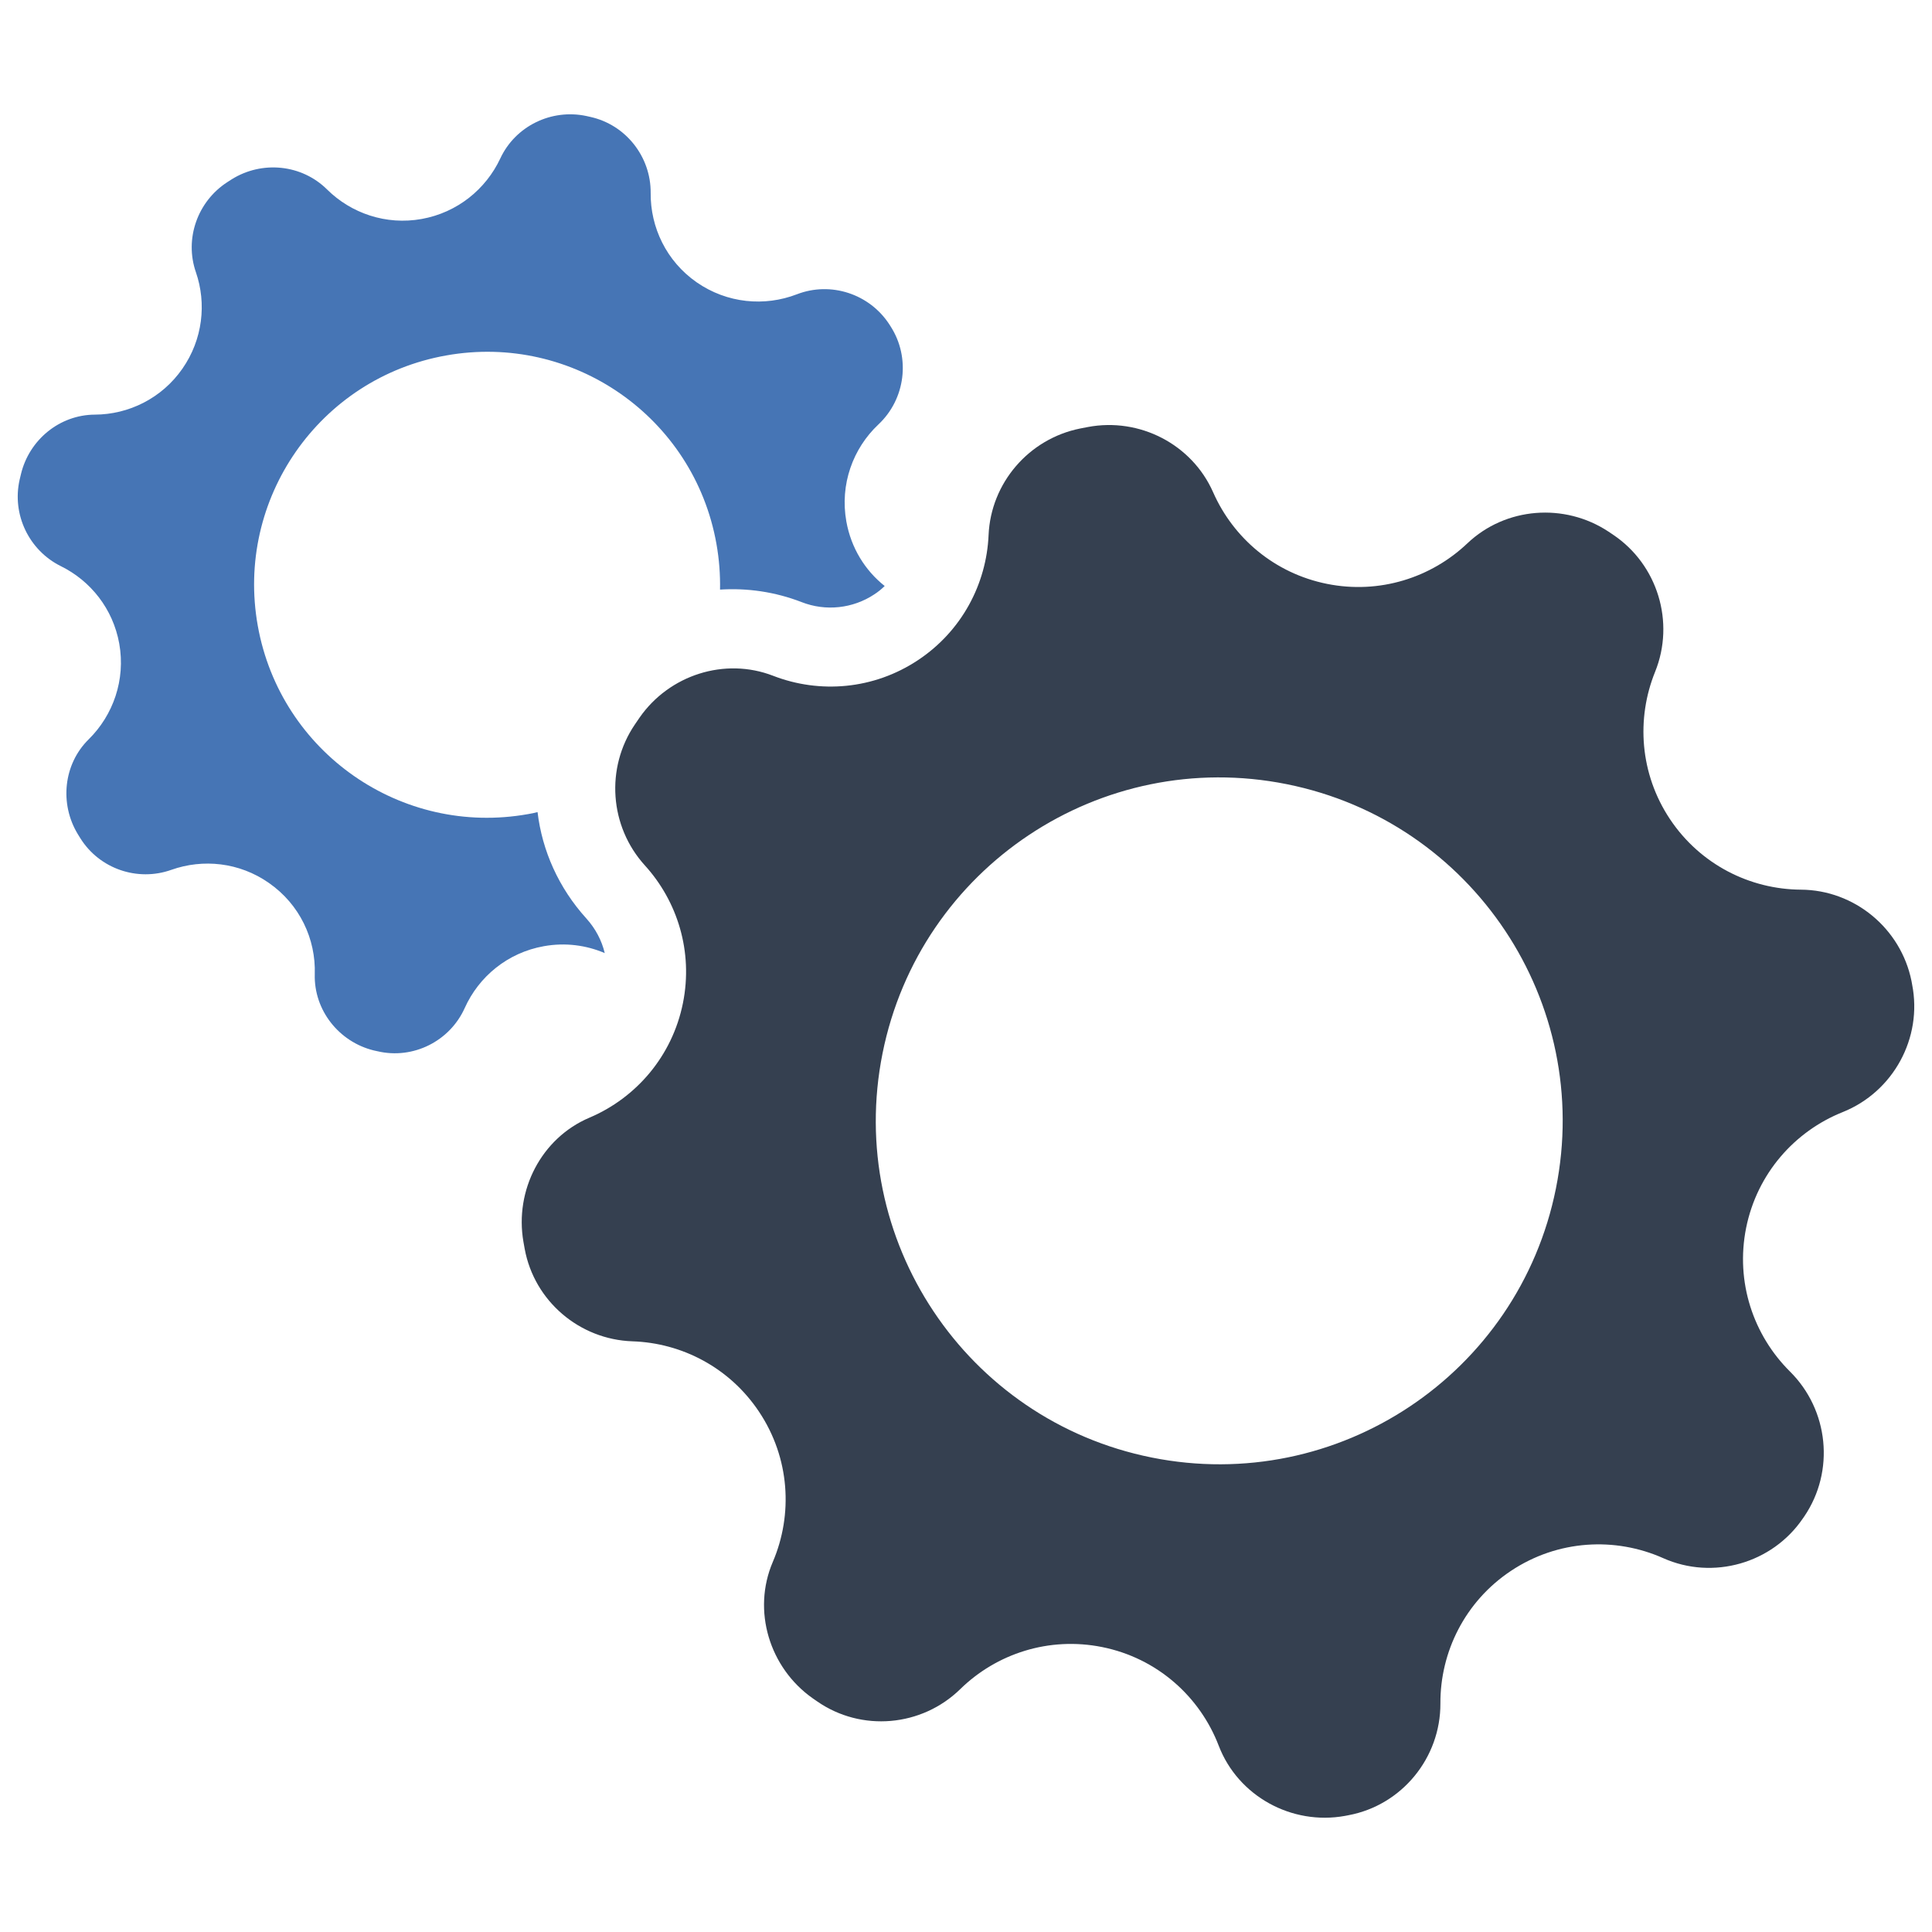 <?xml version="1.0" encoding="utf-8"?>
<!-- Generator: Adobe Illustrator 16.0.0, SVG Export Plug-In . SVG Version: 6.00 Build 0)  -->
<!DOCTYPE svg PUBLIC "-//W3C//DTD SVG 1.1//EN" "http://www.w3.org/Graphics/SVG/1.1/DTD/svg11.dtd">
<svg version="1.1" id="Capa_1" xmlns:x="http://ns.adobe.com/Extensibility/1.0/" xmlns:i="http://ns.adobe.com/AdobeIllustrator/10.0/" xmlns:graph="http://ns.adobe.com/Graphs/1.0/"
	 xmlns="http://www.w3.org/2000/svg" xmlns:xlink="http://www.w3.org/1999/xlink" xmlns:a="http://ns.adobe.com/AdobeSVGViewerExtensions/3.0/"
	 x="0px" y="0px" width="80px" height="80px" viewBox="0 0 80 80" enable-background="new 0 0 80 80" xml:space="preserve">
<g id="Settings">
	<path fill="#354050" d="M72.303,50.845c0.454-2.254,2.012-4.001,3.998-4.795c2.094-0.838,3.314-3.068,2.876-5.284
		c-0.009-0.05-0.019-0.101-0.027-0.149c-0.442-2.174-2.361-3.765-4.579-3.778c-2.105-0.013-4.165-1.037-5.422-2.921
		c-1.249-1.876-1.401-4.158-0.615-6.099c0.831-2.056,0.105-4.438-1.734-5.674c-0.066-0.044-0.134-0.089-0.199-0.134
		c-1.823-1.202-4.26-1.013-5.842,0.489c-1.495,1.419-3.635,2.114-5.81,1.677c-2.177-0.437-3.881-1.902-4.714-3.789
		c-0.879-1.995-3.05-3.111-5.19-2.706c-0.107,0.021-0.213,0.041-0.32,0.062c-2.12,0.426-3.697,2.252-3.79,4.412
		c-0.088,2.019-1.104,3.968-2.915,5.174c-1.846,1.229-4.085,1.398-6.006,0.653c-2.005-0.776-4.3-0.035-5.529,1.729
		c-0.065,0.095-0.13,0.189-0.195,0.285c-1.225,1.803-1.052,4.225,0.413,5.838c1.351,1.487,2.002,3.573,1.577,5.697
		c-0.443,2.206-1.947,3.933-3.874,4.749c-1.99,0.846-3.102,3.007-2.732,5.139c0.017,0.097,0.035,0.196,0.053,0.296
		c0.397,2.158,2.266,3.75,4.46,3.825c2.044,0.066,4.026,1.087,5.246,2.92c1.274,1.912,1.409,4.249,0.567,6.215
		c-0.863,2.016-0.141,4.382,1.649,5.645c0.062,0.044,0.125,0.087,0.188,0.13c1.834,1.273,4.33,1.051,5.926-0.509
		c1.495-1.463,3.664-2.184,5.873-1.741c2.287,0.459,4.052,2.058,4.829,4.086c0.803,2.091,3.026,3.305,5.229,2.905
		c0.047-0.009,0.094-0.018,0.14-0.027c2.214-0.412,3.82-2.378,3.81-4.63c-0.01-2.13,1.016-4.219,2.919-5.487
		c1.943-1.294,4.321-1.413,6.307-0.528c2.062,0.92,4.517,0.218,5.786-1.649c0.021-0.027,0.04-0.055,0.057-0.082
		c1.271-1.874,1.013-4.404-0.595-5.998C72.606,55.29,71.854,53.089,72.303,50.845z M47.69,60.353
		c-7.7-1.543-12.689-9.038-11.146-16.737c1.545-7.7,9.039-12.69,16.738-11.145c7.7,1.544,12.689,9.039,11.146,16.738
		C62.884,56.908,55.389,61.898,47.69,60.353z"/>
	<path fill="#4675B5" d="M35.045,21.591c-0.273-1.534,0.273-3.025,1.331-4.018c1.118-1.052,1.332-2.764,0.505-4.054
		c-0.018-0.03-0.036-0.054-0.053-0.083c-0.82-1.266-2.425-1.795-3.834-1.249c-1.332,0.512-2.882,0.38-4.149-0.499
		c-1.254-0.875-1.915-2.277-1.902-3.698c0.012-1.504-1.035-2.829-2.502-3.15c-0.054-0.012-0.106-0.024-0.16-0.036
		c-1.451-0.309-2.942,0.417-3.566,1.759C20.12,7.831,18.942,8.8,17.463,9.067c-1.48,0.267-2.925-0.238-3.917-1.219
		c-1.052-1.046-2.699-1.207-3.953-0.422c-0.06,0.042-0.125,0.078-0.185,0.119c-1.23,0.797-1.777,2.342-1.296,3.727
		c0.446,1.295,0.285,2.782-0.559,3.995c-0.856,1.23-2.228,1.896-3.625,1.902c-1.462,0.006-2.723,1.046-3.061,2.467
		c-0.018,0.077-0.036,0.149-0.054,0.226c-0.327,1.444,0.387,2.93,1.712,3.584c1.225,0.606,2.152,1.759,2.413,3.204
		c0.268,1.504-0.255,2.966-1.266,3.964c-1.046,1.029-1.212,2.669-0.452,3.923c0.036,0.055,0.072,0.113,0.107,0.173
		c0.791,1.266,2.366,1.807,3.768,1.308c1.308-0.464,2.812-0.315,4.037,0.541c1.284,0.892,1.949,2.33,1.902,3.78
		c-0.042,1.487,0.999,2.802,2.442,3.157c0.054,0.013,0.102,0.023,0.155,0.034c1.474,0.348,2.996-0.415,3.614-1.794
		c0.583-1.296,1.771-2.288,3.275-2.556c0.886-0.16,1.753-0.042,2.521,0.285c-0.125-0.522-0.38-1.01-0.761-1.433
		c-1.147-1.266-1.831-2.806-2.021-4.405c-0.131,0.037-0.262,0.06-0.392,0.083c-5.243,0.939-10.254-2.55-11.193-7.799
		c-0.939-5.243,2.55-10.259,7.799-11.192c5.243-0.939,10.26,2.55,11.193,7.799c0.113,0.636,0.161,1.272,0.149,1.896
		c1.123-0.071,2.27,0.089,3.376,0.517c0.999,0.392,2.127,0.268,3.014-0.321c0.154-0.101,0.297-0.214,0.428-0.345
		C35.824,23.625,35.241,22.691,35.045,21.591z"/>
</g>
</svg>
